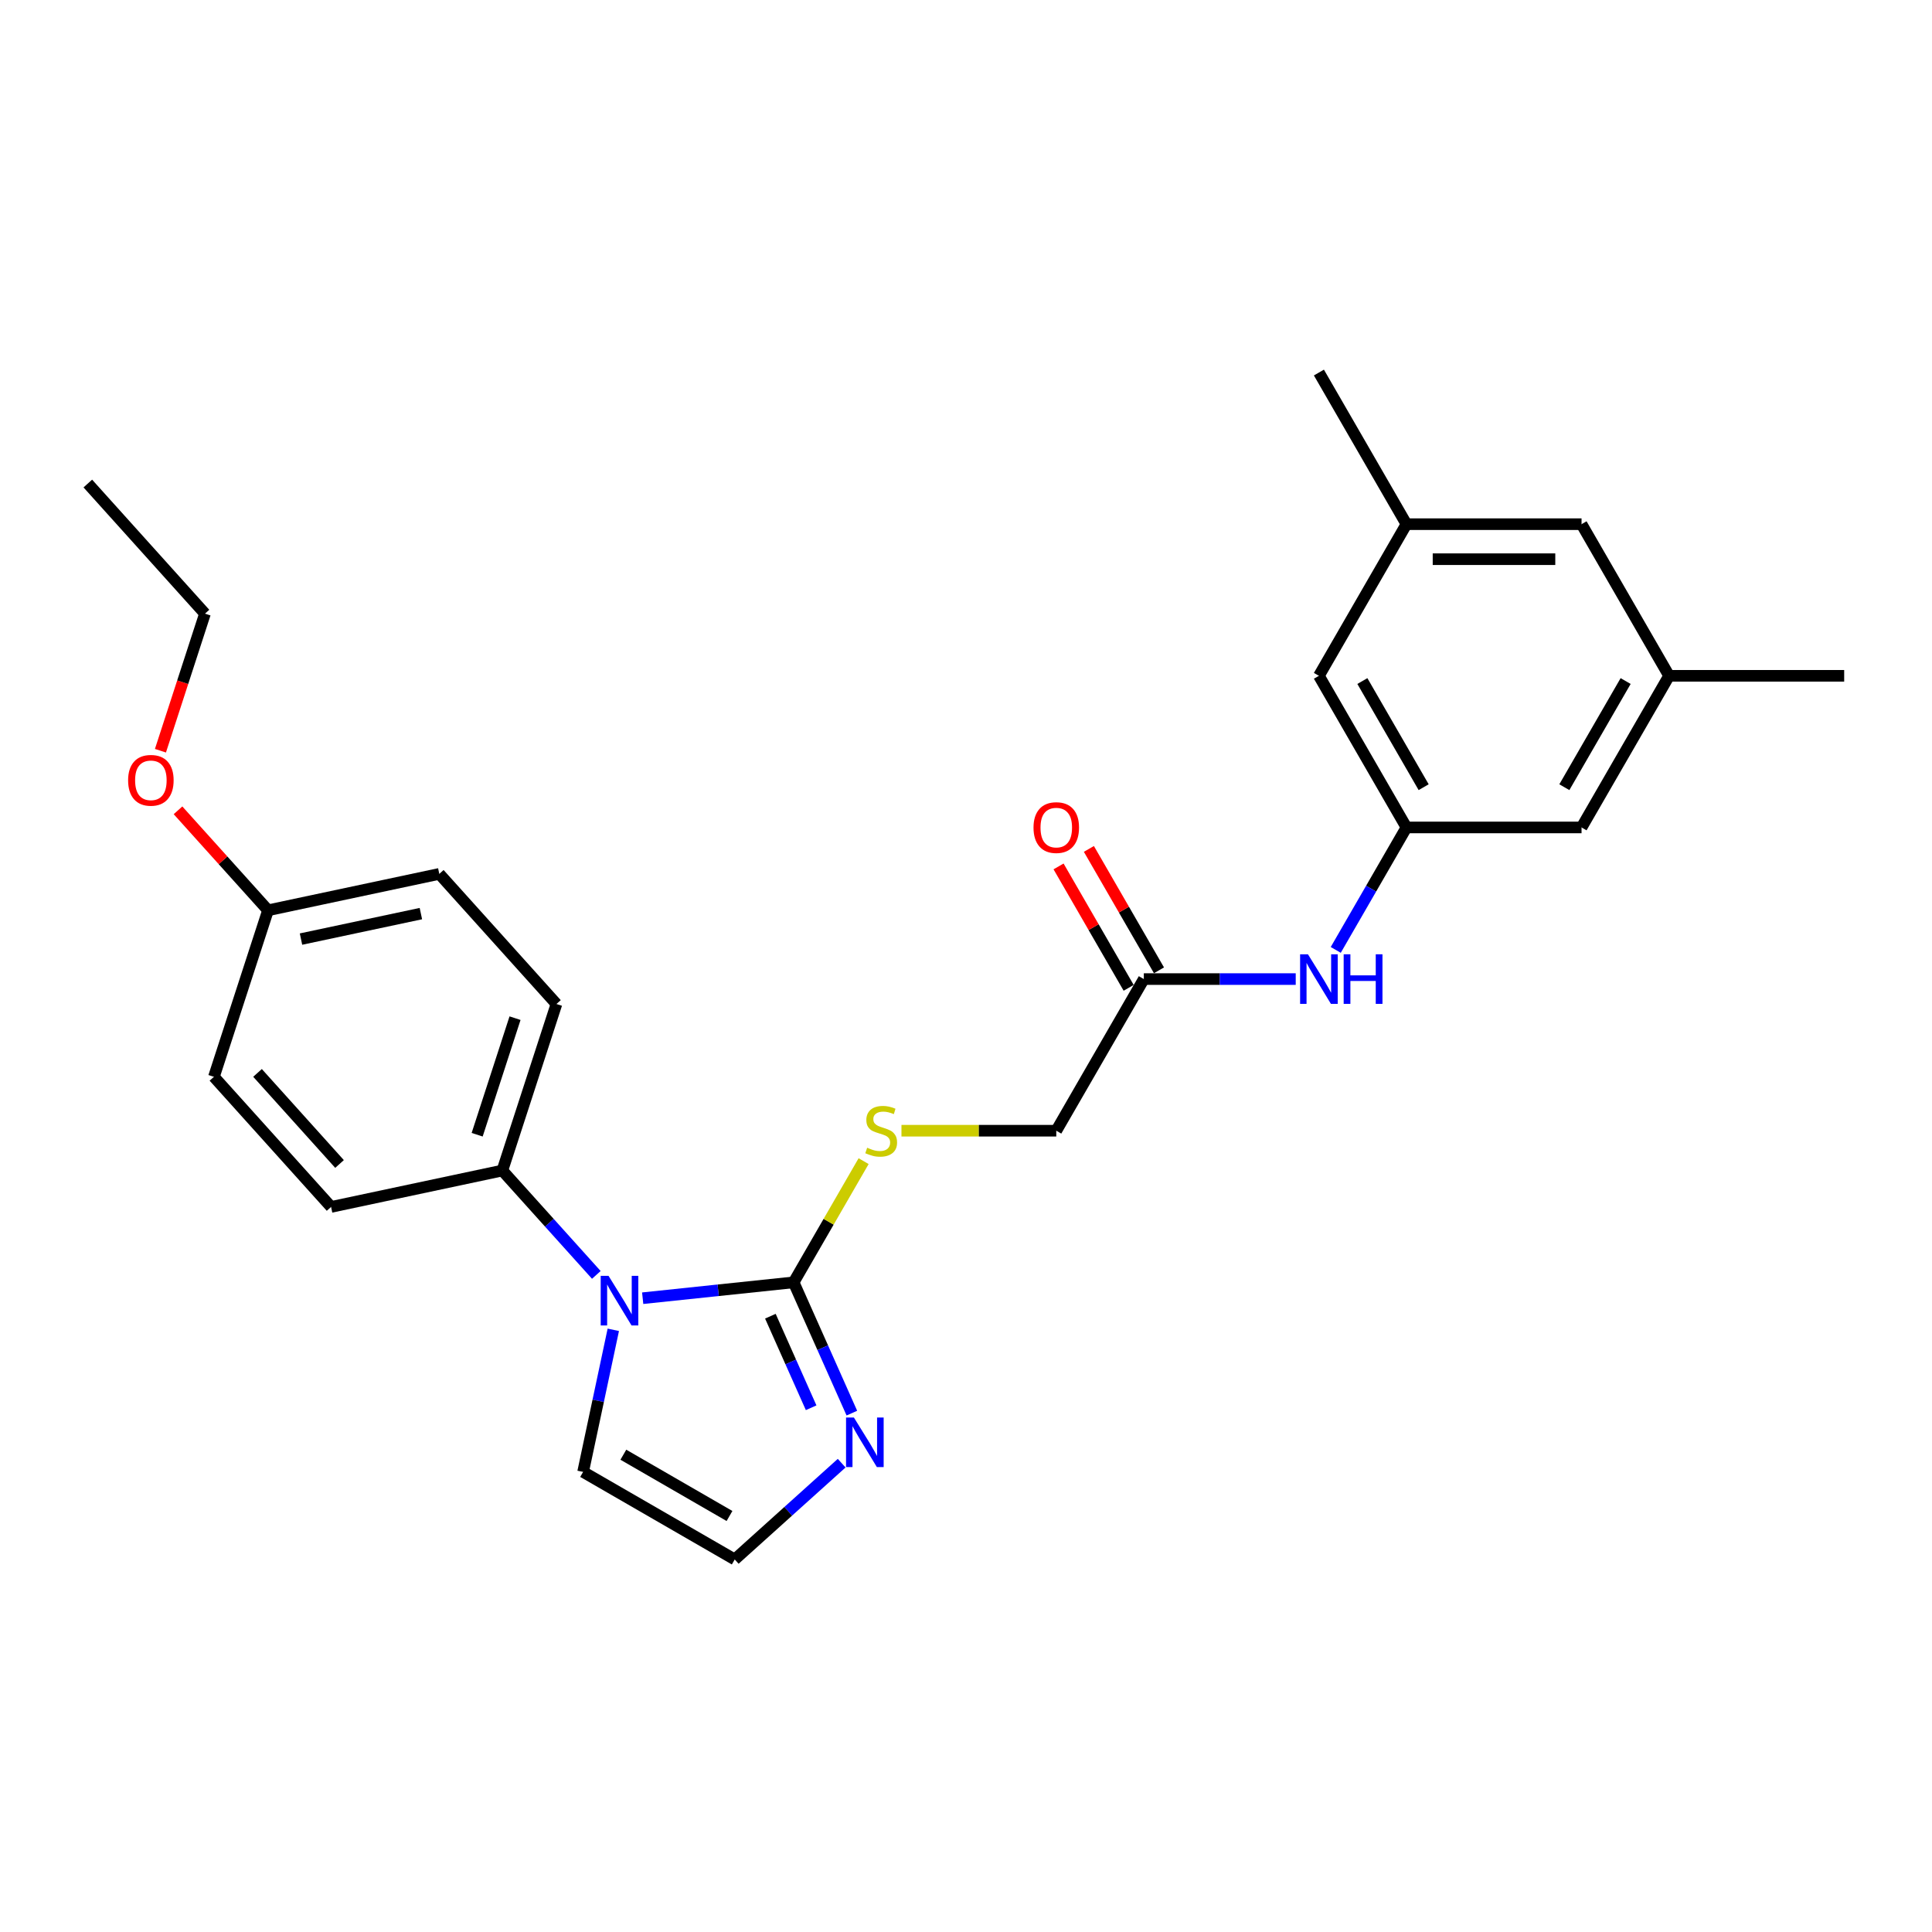 <?xml version='1.0' encoding='iso-8859-1'?>
<svg version='1.1' baseProfile='full'
              xmlns='http://www.w3.org/2000/svg'
                      xmlns:rdkit='http://www.rdkit.org/xml'
                      xmlns:xlink='http://www.w3.org/1999/xlink'
                  xml:space='preserve'
width='1000px' height='1000px' viewBox='0 0 1000 1000'>
<!-- END OF HEADER -->
<rect style='opacity:1.0;fill:#FFFFFF;stroke:none' width='1000' height='1000' x='0' y='0'> </rect>
<path class='bond-0' d='M 410.785,663.739 L 371.72,667.845' style='fill:none;fill-rule:evenodd;stroke:#000000;stroke-width:6px;stroke-linecap:butt;stroke-linejoin:miter;stroke-opacity:1' />
<path class='bond-0' d='M 371.72,667.845 L 332.654,671.951' style='fill:none;fill-rule:evenodd;stroke:#0000FF;stroke-width:6px;stroke-linecap:butt;stroke-linejoin:miter;stroke-opacity:1' />
<path class='bond-1' d='M 410.785,663.739 L 425.855,697.585' style='fill:none;fill-rule:evenodd;stroke:#000000;stroke-width:6px;stroke-linecap:butt;stroke-linejoin:miter;stroke-opacity:1' />
<path class='bond-1' d='M 425.855,697.585 L 440.924,731.432' style='fill:none;fill-rule:evenodd;stroke:#0000FF;stroke-width:6px;stroke-linecap:butt;stroke-linejoin:miter;stroke-opacity:1' />
<path class='bond-1' d='M 398.748,681.265 L 409.296,704.958' style='fill:none;fill-rule:evenodd;stroke:#000000;stroke-width:6px;stroke-linecap:butt;stroke-linejoin:miter;stroke-opacity:1' />
<path class='bond-1' d='M 409.296,704.958 L 419.845,728.65' style='fill:none;fill-rule:evenodd;stroke:#0000FF;stroke-width:6px;stroke-linecap:butt;stroke-linejoin:miter;stroke-opacity:1' />
<path class='bond-2' d='M 410.785,663.739 L 428.895,632.372' style='fill:none;fill-rule:evenodd;stroke:#000000;stroke-width:6px;stroke-linecap:butt;stroke-linejoin:miter;stroke-opacity:1' />
<path class='bond-2' d='M 428.895,632.372 L 447.005,601.005' style='fill:none;fill-rule:evenodd;stroke:#CCCC00;stroke-width:6px;stroke-linecap:butt;stroke-linejoin:miter;stroke-opacity:1' />
<path class='bond-3' d='M 308.656,659.886 L 284.335,632.874' style='fill:none;fill-rule:evenodd;stroke:#0000FF;stroke-width:6px;stroke-linecap:butt;stroke-linejoin:miter;stroke-opacity:1' />
<path class='bond-3' d='M 284.335,632.874 L 260.014,605.863' style='fill:none;fill-rule:evenodd;stroke:#000000;stroke-width:6px;stroke-linecap:butt;stroke-linejoin:miter;stroke-opacity:1' />
<path class='bond-7' d='M 317.446,688.31 L 309.629,725.084' style='fill:none;fill-rule:evenodd;stroke:#0000FF;stroke-width:6px;stroke-linecap:butt;stroke-linejoin:miter;stroke-opacity:1' />
<path class='bond-7' d='M 309.629,725.084 L 301.813,761.858' style='fill:none;fill-rule:evenodd;stroke:#000000;stroke-width:6px;stroke-linecap:butt;stroke-linejoin:miter;stroke-opacity:1' />
<path class='bond-4' d='M 435.647,757.334 L 407.972,782.253' style='fill:none;fill-rule:evenodd;stroke:#0000FF;stroke-width:6px;stroke-linecap:butt;stroke-linejoin:miter;stroke-opacity:1' />
<path class='bond-4' d='M 407.972,782.253 L 380.298,807.171' style='fill:none;fill-rule:evenodd;stroke:#000000;stroke-width:6px;stroke-linecap:butt;stroke-linejoin:miter;stroke-opacity:1' />
<path class='bond-12' d='M 466.593,585.254 L 506.659,585.254' style='fill:none;fill-rule:evenodd;stroke:#CCCC00;stroke-width:6px;stroke-linecap:butt;stroke-linejoin:miter;stroke-opacity:1' />
<path class='bond-12' d='M 506.659,585.254 L 546.725,585.254' style='fill:none;fill-rule:evenodd;stroke:#000000;stroke-width:6px;stroke-linecap:butt;stroke-linejoin:miter;stroke-opacity:1' />
<path class='bond-13' d='M 260.014,605.863 L 288.019,519.672' style='fill:none;fill-rule:evenodd;stroke:#000000;stroke-width:6px;stroke-linecap:butt;stroke-linejoin:miter;stroke-opacity:1' />
<path class='bond-13' d='M 246.976,587.333 L 266.58,527' style='fill:none;fill-rule:evenodd;stroke:#000000;stroke-width:6px;stroke-linecap:butt;stroke-linejoin:miter;stroke-opacity:1' />
<path class='bond-14' d='M 260.014,605.863 L 171.367,624.705' style='fill:none;fill-rule:evenodd;stroke:#000000;stroke-width:6px;stroke-linecap:butt;stroke-linejoin:miter;stroke-opacity:1' />
<path class='bond-26' d='M 380.298,807.171 L 301.813,761.858' style='fill:none;fill-rule:evenodd;stroke:#000000;stroke-width:6px;stroke-linecap:butt;stroke-linejoin:miter;stroke-opacity:1' />
<path class='bond-26' d='M 377.588,784.677 L 322.648,752.958' style='fill:none;fill-rule:evenodd;stroke:#000000;stroke-width:6px;stroke-linecap:butt;stroke-linejoin:miter;stroke-opacity:1' />
<path class='bond-5' d='M 727.979,428.284 L 709.681,459.977' style='fill:none;fill-rule:evenodd;stroke:#000000;stroke-width:6px;stroke-linecap:butt;stroke-linejoin:miter;stroke-opacity:1' />
<path class='bond-5' d='M 709.681,459.977 L 691.382,491.67' style='fill:none;fill-rule:evenodd;stroke:#0000FF;stroke-width:6px;stroke-linecap:butt;stroke-linejoin:miter;stroke-opacity:1' />
<path class='bond-15' d='M 727.979,428.284 L 682.665,349.799' style='fill:none;fill-rule:evenodd;stroke:#000000;stroke-width:6px;stroke-linecap:butt;stroke-linejoin:miter;stroke-opacity:1' />
<path class='bond-15' d='M 736.879,407.448 L 705.159,352.509' style='fill:none;fill-rule:evenodd;stroke:#000000;stroke-width:6px;stroke-linecap:butt;stroke-linejoin:miter;stroke-opacity:1' />
<path class='bond-16' d='M 727.979,428.284 L 818.605,428.284' style='fill:none;fill-rule:evenodd;stroke:#000000;stroke-width:6px;stroke-linecap:butt;stroke-linejoin:miter;stroke-opacity:1' />
<path class='bond-6' d='M 592.039,506.769 L 546.725,585.254' style='fill:none;fill-rule:evenodd;stroke:#000000;stroke-width:6px;stroke-linecap:butt;stroke-linejoin:miter;stroke-opacity:1' />
<path class='bond-8' d='M 592.039,506.769 L 631.352,506.769' style='fill:none;fill-rule:evenodd;stroke:#000000;stroke-width:6px;stroke-linecap:butt;stroke-linejoin:miter;stroke-opacity:1' />
<path class='bond-8' d='M 631.352,506.769 L 670.666,506.769' style='fill:none;fill-rule:evenodd;stroke:#0000FF;stroke-width:6px;stroke-linecap:butt;stroke-linejoin:miter;stroke-opacity:1' />
<path class='bond-9' d='M 599.887,502.237 L 581.746,470.816' style='fill:none;fill-rule:evenodd;stroke:#000000;stroke-width:6px;stroke-linecap:butt;stroke-linejoin:miter;stroke-opacity:1' />
<path class='bond-9' d='M 581.746,470.816 L 563.605,439.394' style='fill:none;fill-rule:evenodd;stroke:#FF0000;stroke-width:6px;stroke-linecap:butt;stroke-linejoin:miter;stroke-opacity:1' />
<path class='bond-9' d='M 584.19,511.3 L 566.049,479.879' style='fill:none;fill-rule:evenodd;stroke:#000000;stroke-width:6px;stroke-linecap:butt;stroke-linejoin:miter;stroke-opacity:1' />
<path class='bond-9' d='M 566.049,479.879 L 547.908,448.457' style='fill:none;fill-rule:evenodd;stroke:#FF0000;stroke-width:6px;stroke-linecap:butt;stroke-linejoin:miter;stroke-opacity:1' />
<path class='bond-10' d='M 863.919,349.799 L 818.605,428.284' style='fill:none;fill-rule:evenodd;stroke:#000000;stroke-width:6px;stroke-linecap:butt;stroke-linejoin:miter;stroke-opacity:1' />
<path class='bond-10' d='M 841.425,352.509 L 809.705,407.448' style='fill:none;fill-rule:evenodd;stroke:#000000;stroke-width:6px;stroke-linecap:butt;stroke-linejoin:miter;stroke-opacity:1' />
<path class='bond-17' d='M 863.919,349.799 L 818.605,271.314' style='fill:none;fill-rule:evenodd;stroke:#000000;stroke-width:6px;stroke-linecap:butt;stroke-linejoin:miter;stroke-opacity:1' />
<path class='bond-23' d='M 863.919,349.799 L 954.545,349.799' style='fill:none;fill-rule:evenodd;stroke:#000000;stroke-width:6px;stroke-linecap:butt;stroke-linejoin:miter;stroke-opacity:1' />
<path class='bond-11' d='M 727.979,271.314 L 682.665,349.799' style='fill:none;fill-rule:evenodd;stroke:#000000;stroke-width:6px;stroke-linecap:butt;stroke-linejoin:miter;stroke-opacity:1' />
<path class='bond-22' d='M 727.979,271.314 L 682.665,192.829' style='fill:none;fill-rule:evenodd;stroke:#000000;stroke-width:6px;stroke-linecap:butt;stroke-linejoin:miter;stroke-opacity:1' />
<path class='bond-28' d='M 727.979,271.314 L 818.605,271.314' style='fill:none;fill-rule:evenodd;stroke:#000000;stroke-width:6px;stroke-linecap:butt;stroke-linejoin:miter;stroke-opacity:1' />
<path class='bond-28' d='M 741.573,289.439 L 805.011,289.439' style='fill:none;fill-rule:evenodd;stroke:#000000;stroke-width:6px;stroke-linecap:butt;stroke-linejoin:miter;stroke-opacity:1' />
<path class='bond-19' d='M 288.019,519.672 L 227.378,452.323' style='fill:none;fill-rule:evenodd;stroke:#000000;stroke-width:6px;stroke-linecap:butt;stroke-linejoin:miter;stroke-opacity:1' />
<path class='bond-20' d='M 171.367,624.705 L 110.726,557.357' style='fill:none;fill-rule:evenodd;stroke:#000000;stroke-width:6px;stroke-linecap:butt;stroke-linejoin:miter;stroke-opacity:1' />
<path class='bond-20' d='M 175.741,602.475 L 133.292,555.331' style='fill:none;fill-rule:evenodd;stroke:#000000;stroke-width:6px;stroke-linecap:butt;stroke-linejoin:miter;stroke-opacity:1' />
<path class='bond-18' d='M 138.732,471.165 L 110.726,557.357' style='fill:none;fill-rule:evenodd;stroke:#000000;stroke-width:6px;stroke-linecap:butt;stroke-linejoin:miter;stroke-opacity:1' />
<path class='bond-21' d='M 138.732,471.165 L 115.435,445.292' style='fill:none;fill-rule:evenodd;stroke:#000000;stroke-width:6px;stroke-linecap:butt;stroke-linejoin:miter;stroke-opacity:1' />
<path class='bond-21' d='M 115.435,445.292 L 92.138,419.418' style='fill:none;fill-rule:evenodd;stroke:#FF0000;stroke-width:6px;stroke-linecap:butt;stroke-linejoin:miter;stroke-opacity:1' />
<path class='bond-27' d='M 138.732,471.165 L 227.378,452.323' style='fill:none;fill-rule:evenodd;stroke:#000000;stroke-width:6px;stroke-linecap:butt;stroke-linejoin:miter;stroke-opacity:1' />
<path class='bond-27' d='M 155.797,486.068 L 217.849,472.879' style='fill:none;fill-rule:evenodd;stroke:#000000;stroke-width:6px;stroke-linecap:butt;stroke-linejoin:miter;stroke-opacity:1' />
<path class='bond-24' d='M 83.043,388.573 L 94.57,353.099' style='fill:none;fill-rule:evenodd;stroke:#FF0000;stroke-width:6px;stroke-linecap:butt;stroke-linejoin:miter;stroke-opacity:1' />
<path class='bond-24' d='M 94.57,353.099 L 106.096,317.626' style='fill:none;fill-rule:evenodd;stroke:#000000;stroke-width:6px;stroke-linecap:butt;stroke-linejoin:miter;stroke-opacity:1' />
<path class='bond-25' d='M 106.096,317.626 L 45.455,250.277' style='fill:none;fill-rule:evenodd;stroke:#000000;stroke-width:6px;stroke-linecap:butt;stroke-linejoin:miter;stroke-opacity:1' />
<path  class='atom-1' d='M 314.982 660.379
L 323.392 673.973
Q 324.226 675.314, 325.567 677.743
Q 326.908 680.172, 326.981 680.317
L 326.981 660.379
L 330.388 660.379
L 330.388 686.045
L 326.872 686.045
L 317.845 671.182
Q 316.794 669.442, 315.67 667.448
Q 314.583 665.454, 314.257 664.838
L 314.257 686.045
L 310.922 686.045
L 310.922 660.379
L 314.982 660.379
' fill='#0000FF'/>
<path  class='atom-2' d='M 441.973 733.698
L 450.383 747.292
Q 451.217 748.633, 452.558 751.062
Q 453.9 753.491, 453.972 753.636
L 453.972 733.698
L 457.38 733.698
L 457.38 759.363
L 453.863 759.363
L 444.837 744.5
Q 443.786 742.76, 442.662 740.767
Q 441.574 738.773, 441.248 738.156
L 441.248 759.363
L 437.913 759.363
L 437.913 733.698
L 441.973 733.698
' fill='#0000FF'/>
<path  class='atom-3' d='M 448.848 594.063
Q 449.138 594.171, 450.335 594.679
Q 451.531 595.186, 452.836 595.513
Q 454.177 595.803, 455.482 595.803
Q 457.911 595.803, 459.325 594.643
Q 460.739 593.446, 460.739 591.38
Q 460.739 589.966, 460.014 589.096
Q 459.325 588.226, 458.237 587.755
Q 457.15 587.284, 455.337 586.74
Q 453.053 586.051, 451.676 585.399
Q 450.335 584.746, 449.356 583.369
Q 448.413 581.991, 448.413 579.671
Q 448.413 576.445, 450.588 574.451
Q 452.8 572.457, 457.15 572.457
Q 460.122 572.457, 463.494 573.871
L 462.66 576.662
Q 459.579 575.394, 457.259 575.394
Q 454.757 575.394, 453.38 576.445
Q 452.002 577.46, 452.038 579.236
Q 452.038 580.614, 452.727 581.447
Q 453.452 582.281, 454.467 582.752
Q 455.519 583.224, 457.259 583.767
Q 459.579 584.492, 460.956 585.217
Q 462.334 585.942, 463.312 587.429
Q 464.327 588.879, 464.327 591.38
Q 464.327 594.933, 461.935 596.854
Q 459.579 598.739, 455.627 598.739
Q 453.343 598.739, 451.603 598.231
Q 449.9 597.76, 447.87 596.926
L 448.848 594.063
' fill='#CCCC00'/>
<path  class='atom-9' d='M 676.992 493.936
L 685.402 507.53
Q 686.236 508.871, 687.577 511.3
Q 688.919 513.729, 688.991 513.874
L 688.991 493.936
L 692.399 493.936
L 692.399 519.601
L 688.882 519.601
L 679.856 504.739
Q 678.805 502.999, 677.681 501.005
Q 676.593 499.011, 676.267 498.395
L 676.267 519.601
L 672.932 519.601
L 672.932 493.936
L 676.992 493.936
' fill='#0000FF'/>
<path  class='atom-9' d='M 695.48 493.936
L 698.96 493.936
L 698.96 504.847
L 712.083 504.847
L 712.083 493.936
L 715.563 493.936
L 715.563 519.601
L 712.083 519.601
L 712.083 507.747
L 698.96 507.747
L 698.96 519.601
L 695.48 519.601
L 695.48 493.936
' fill='#0000FF'/>
<path  class='atom-10' d='M 534.944 428.356
Q 534.944 422.194, 537.989 418.75
Q 541.034 415.306, 546.725 415.306
Q 552.417 415.306, 555.462 418.75
Q 558.507 422.194, 558.507 428.356
Q 558.507 434.591, 555.425 438.144
Q 552.344 441.66, 546.725 441.66
Q 541.07 441.66, 537.989 438.144
Q 534.944 434.628, 534.944 428.356
M 546.725 438.76
Q 550.64 438.76, 552.743 436.15
Q 554.882 433.504, 554.882 428.356
Q 554.882 423.317, 552.743 420.78
Q 550.64 418.206, 546.725 418.206
Q 542.81 418.206, 540.671 420.743
Q 538.569 423.281, 538.569 428.356
Q 538.569 433.54, 540.671 436.15
Q 542.81 438.76, 546.725 438.76
' fill='#FF0000'/>
<path  class='atom-22' d='M 66.309 403.889
Q 66.309 397.727, 69.354 394.283
Q 72.399 390.839, 78.091 390.839
Q 83.782 390.839, 86.827 394.283
Q 89.872 397.727, 89.872 403.889
Q 89.872 410.124, 86.791 413.677
Q 83.709 417.193, 78.091 417.193
Q 72.435 417.193, 69.354 413.677
Q 66.309 410.161, 66.309 403.889
M 78.091 414.293
Q 82.005 414.293, 84.108 411.683
Q 86.247 409.037, 86.247 403.889
Q 86.247 398.85, 84.108 396.313
Q 82.005 393.739, 78.091 393.739
Q 74.175 393.739, 72.037 396.277
Q 69.934 398.814, 69.934 403.889
Q 69.934 409.073, 72.037 411.683
Q 74.175 414.293, 78.091 414.293
' fill='#FF0000'/>
</svg>
